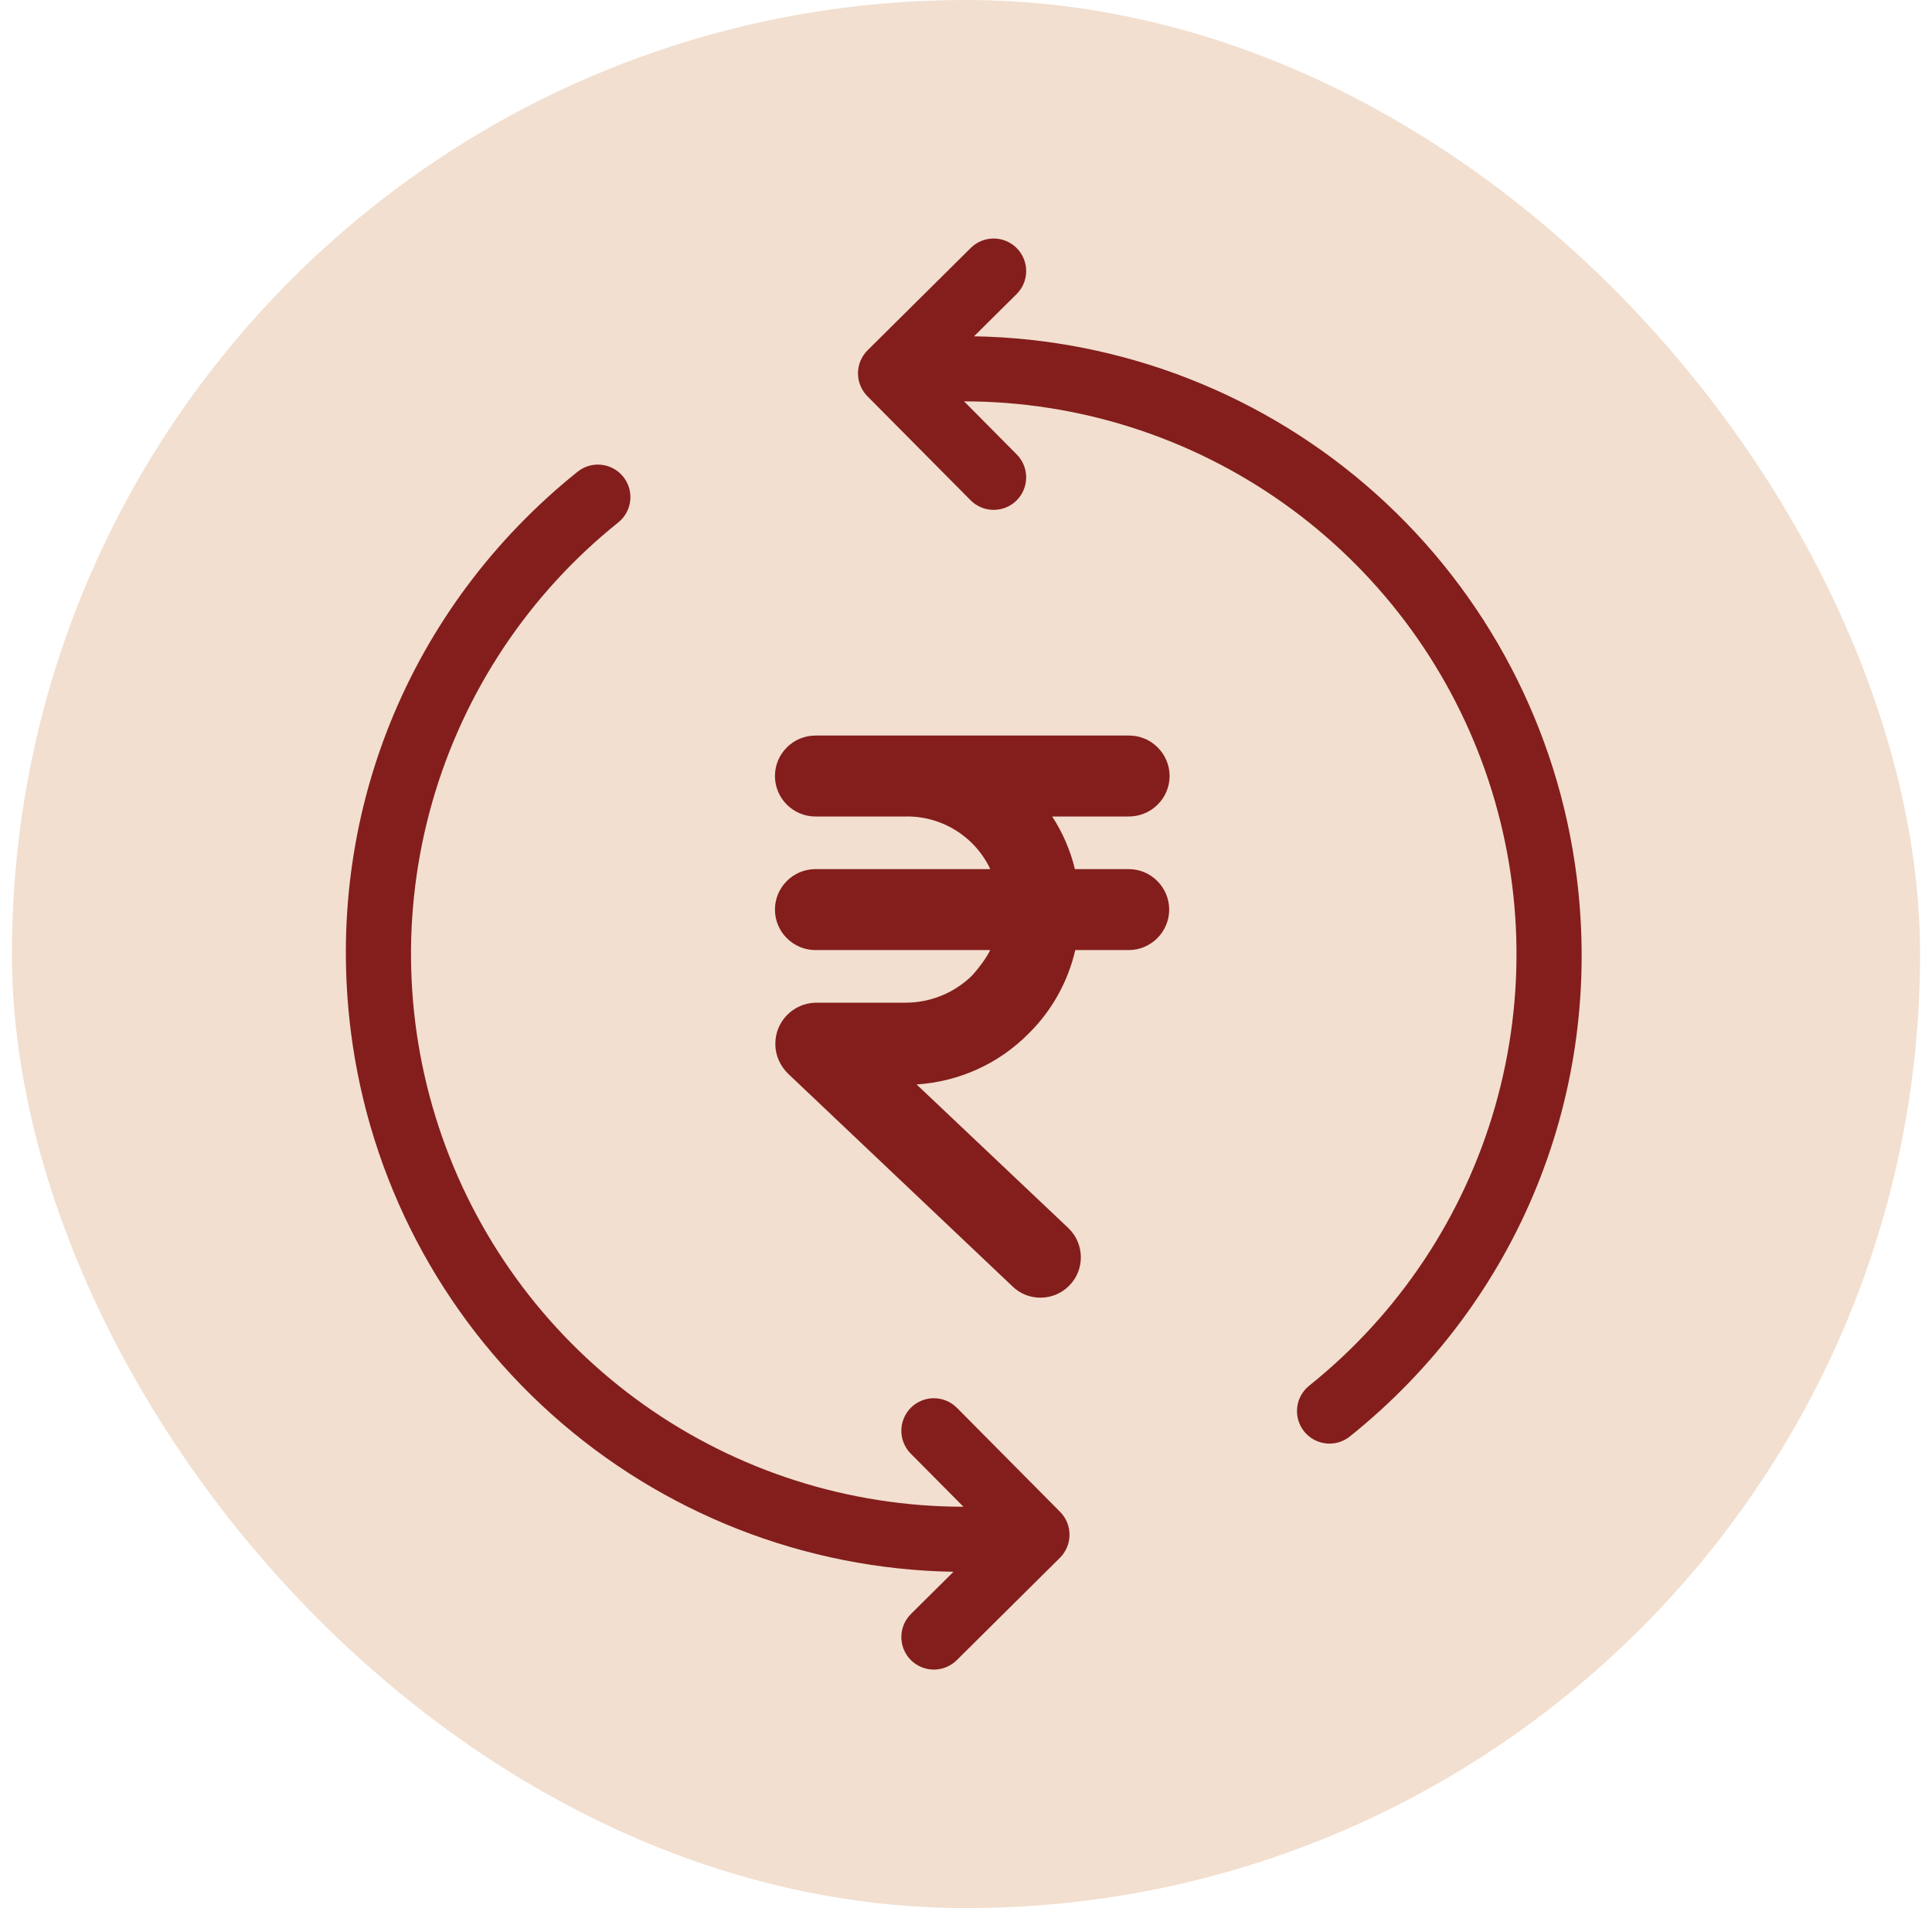 <svg width="81" height="80" viewBox="0 0 81 80" fill="none" xmlns="http://www.w3.org/2000/svg">
<rect x="0.5" width="80" height="80" rx="40" fill="#F2DFCF"/>
<path d="M47.322 36.439H45.065C44.878 35.658 44.556 34.912 44.114 34.233H47.322C48.272 34.233 49.036 33.469 49.036 32.536C49.036 31.602 48.272 30.839 47.339 30.839H34.187C33.253 30.839 32.49 31.602 32.49 32.536C32.49 33.469 33.253 34.233 34.187 34.233H37.954C39.465 34.199 40.873 35.065 41.518 36.439H34.187C33.253 36.439 32.49 37.203 32.49 38.136C32.49 39.069 33.253 39.833 34.187 39.833H41.518C41.314 40.224 41.043 40.58 40.754 40.902C40.008 41.632 39.006 42.039 37.971 42.039H34.204C33.253 42.056 32.49 42.837 32.507 43.787C32.507 44.246 32.71 44.687 33.033 45.009L42.434 53.919C43.096 54.581 44.182 54.564 44.827 53.902C45.489 53.24 45.472 52.154 44.81 51.509C44.793 51.492 44.776 51.475 44.759 51.458L38.429 45.468C40.211 45.349 41.874 44.602 43.13 43.329C44.097 42.379 44.776 41.157 45.082 39.833H47.322C48.255 39.833 49.019 39.069 49.019 38.136C49.019 37.203 48.255 36.439 47.322 36.439Z" fill="#831E1C"/>
<path d="M66.103 36.758C65.323 30.573 62.338 24.877 57.697 20.715C53.056 16.553 47.069 14.204 40.836 14.1L42.613 12.338C42.741 12.212 42.844 12.062 42.914 11.897C42.985 11.731 43.022 11.553 43.023 11.374C43.024 11.194 42.99 11.015 42.922 10.849C42.854 10.682 42.754 10.531 42.628 10.403C42.501 10.276 42.35 10.174 42.184 10.105C42.019 10.036 41.84 10 41.661 10C41.481 10 41.303 10.035 41.137 10.104C40.971 10.173 40.82 10.274 40.693 10.402L36.375 14.685C36.247 14.812 36.146 14.961 36.077 15.127C36.008 15.292 35.972 15.469 35.971 15.648C35.971 15.827 36.005 16.004 36.073 16.17C36.141 16.335 36.241 16.486 36.367 16.613L40.685 20.967C40.811 21.096 40.961 21.198 41.126 21.269C41.292 21.339 41.469 21.376 41.649 21.377C41.829 21.379 42.007 21.344 42.174 21.277C42.34 21.209 42.492 21.109 42.62 20.982C42.747 20.855 42.849 20.705 42.918 20.539C42.987 20.373 43.023 20.195 43.023 20.015C43.023 19.835 42.987 19.657 42.919 19.491C42.849 19.325 42.748 19.174 42.621 19.047L40.419 16.827C45.22 16.83 49.901 18.324 53.816 21.102C57.731 23.881 60.687 27.806 62.275 32.337C63.863 36.867 64.006 41.779 62.682 46.394C61.359 51.008 58.635 55.098 54.887 58.098C54.605 58.325 54.424 58.654 54.385 59.013C54.365 59.191 54.381 59.371 54.431 59.543C54.481 59.715 54.564 59.875 54.676 60.015C54.788 60.155 54.927 60.271 55.084 60.357C55.24 60.443 55.413 60.498 55.591 60.517C55.95 60.557 56.311 60.452 56.593 60.226C63.684 54.539 67.24 45.766 66.103 36.758Z" fill="#831E1C"/>
<path d="M40.127 59.033C40.001 58.904 39.851 58.802 39.686 58.731C39.52 58.661 39.342 58.624 39.163 58.623C38.983 58.621 38.804 58.655 38.638 58.723C38.471 58.791 38.32 58.891 38.192 59.018C38.064 59.145 37.963 59.295 37.894 59.461C37.825 59.627 37.789 59.805 37.789 59.985C37.789 60.165 37.824 60.343 37.893 60.509C37.962 60.675 38.063 60.826 38.191 60.953L40.393 63.172C35.593 63.169 30.912 61.676 26.997 58.898C23.082 56.12 20.126 52.196 18.537 47.666C16.949 43.136 16.806 38.225 18.128 33.611C19.451 28.996 22.173 24.906 25.92 21.905C26.202 21.679 26.383 21.35 26.422 20.991C26.462 20.631 26.357 20.271 26.13 19.989C25.904 19.706 25.575 19.526 25.215 19.487C24.856 19.447 24.495 19.552 24.213 19.779C17.126 25.466 13.572 34.237 14.709 43.242C15.489 49.427 18.473 55.123 23.115 59.285C27.756 63.447 33.743 65.796 39.976 65.899L38.199 67.662C38.07 67.788 37.968 67.938 37.897 68.103C37.827 68.269 37.79 68.447 37.789 68.626C37.787 68.806 37.822 68.984 37.889 69.151C37.957 69.317 38.057 69.469 38.184 69.597C38.311 69.724 38.461 69.826 38.627 69.895C38.793 69.964 38.971 70 39.151 70C39.331 70 39.509 69.965 39.675 69.896C39.841 69.827 39.992 69.725 40.119 69.598L44.437 65.314C44.564 65.188 44.665 65.038 44.734 64.873C44.804 64.708 44.84 64.531 44.84 64.352C44.841 64.173 44.807 63.995 44.739 63.83C44.671 63.664 44.571 63.513 44.445 63.386L40.127 59.033Z" fill="#831E1C"/>
</svg>
